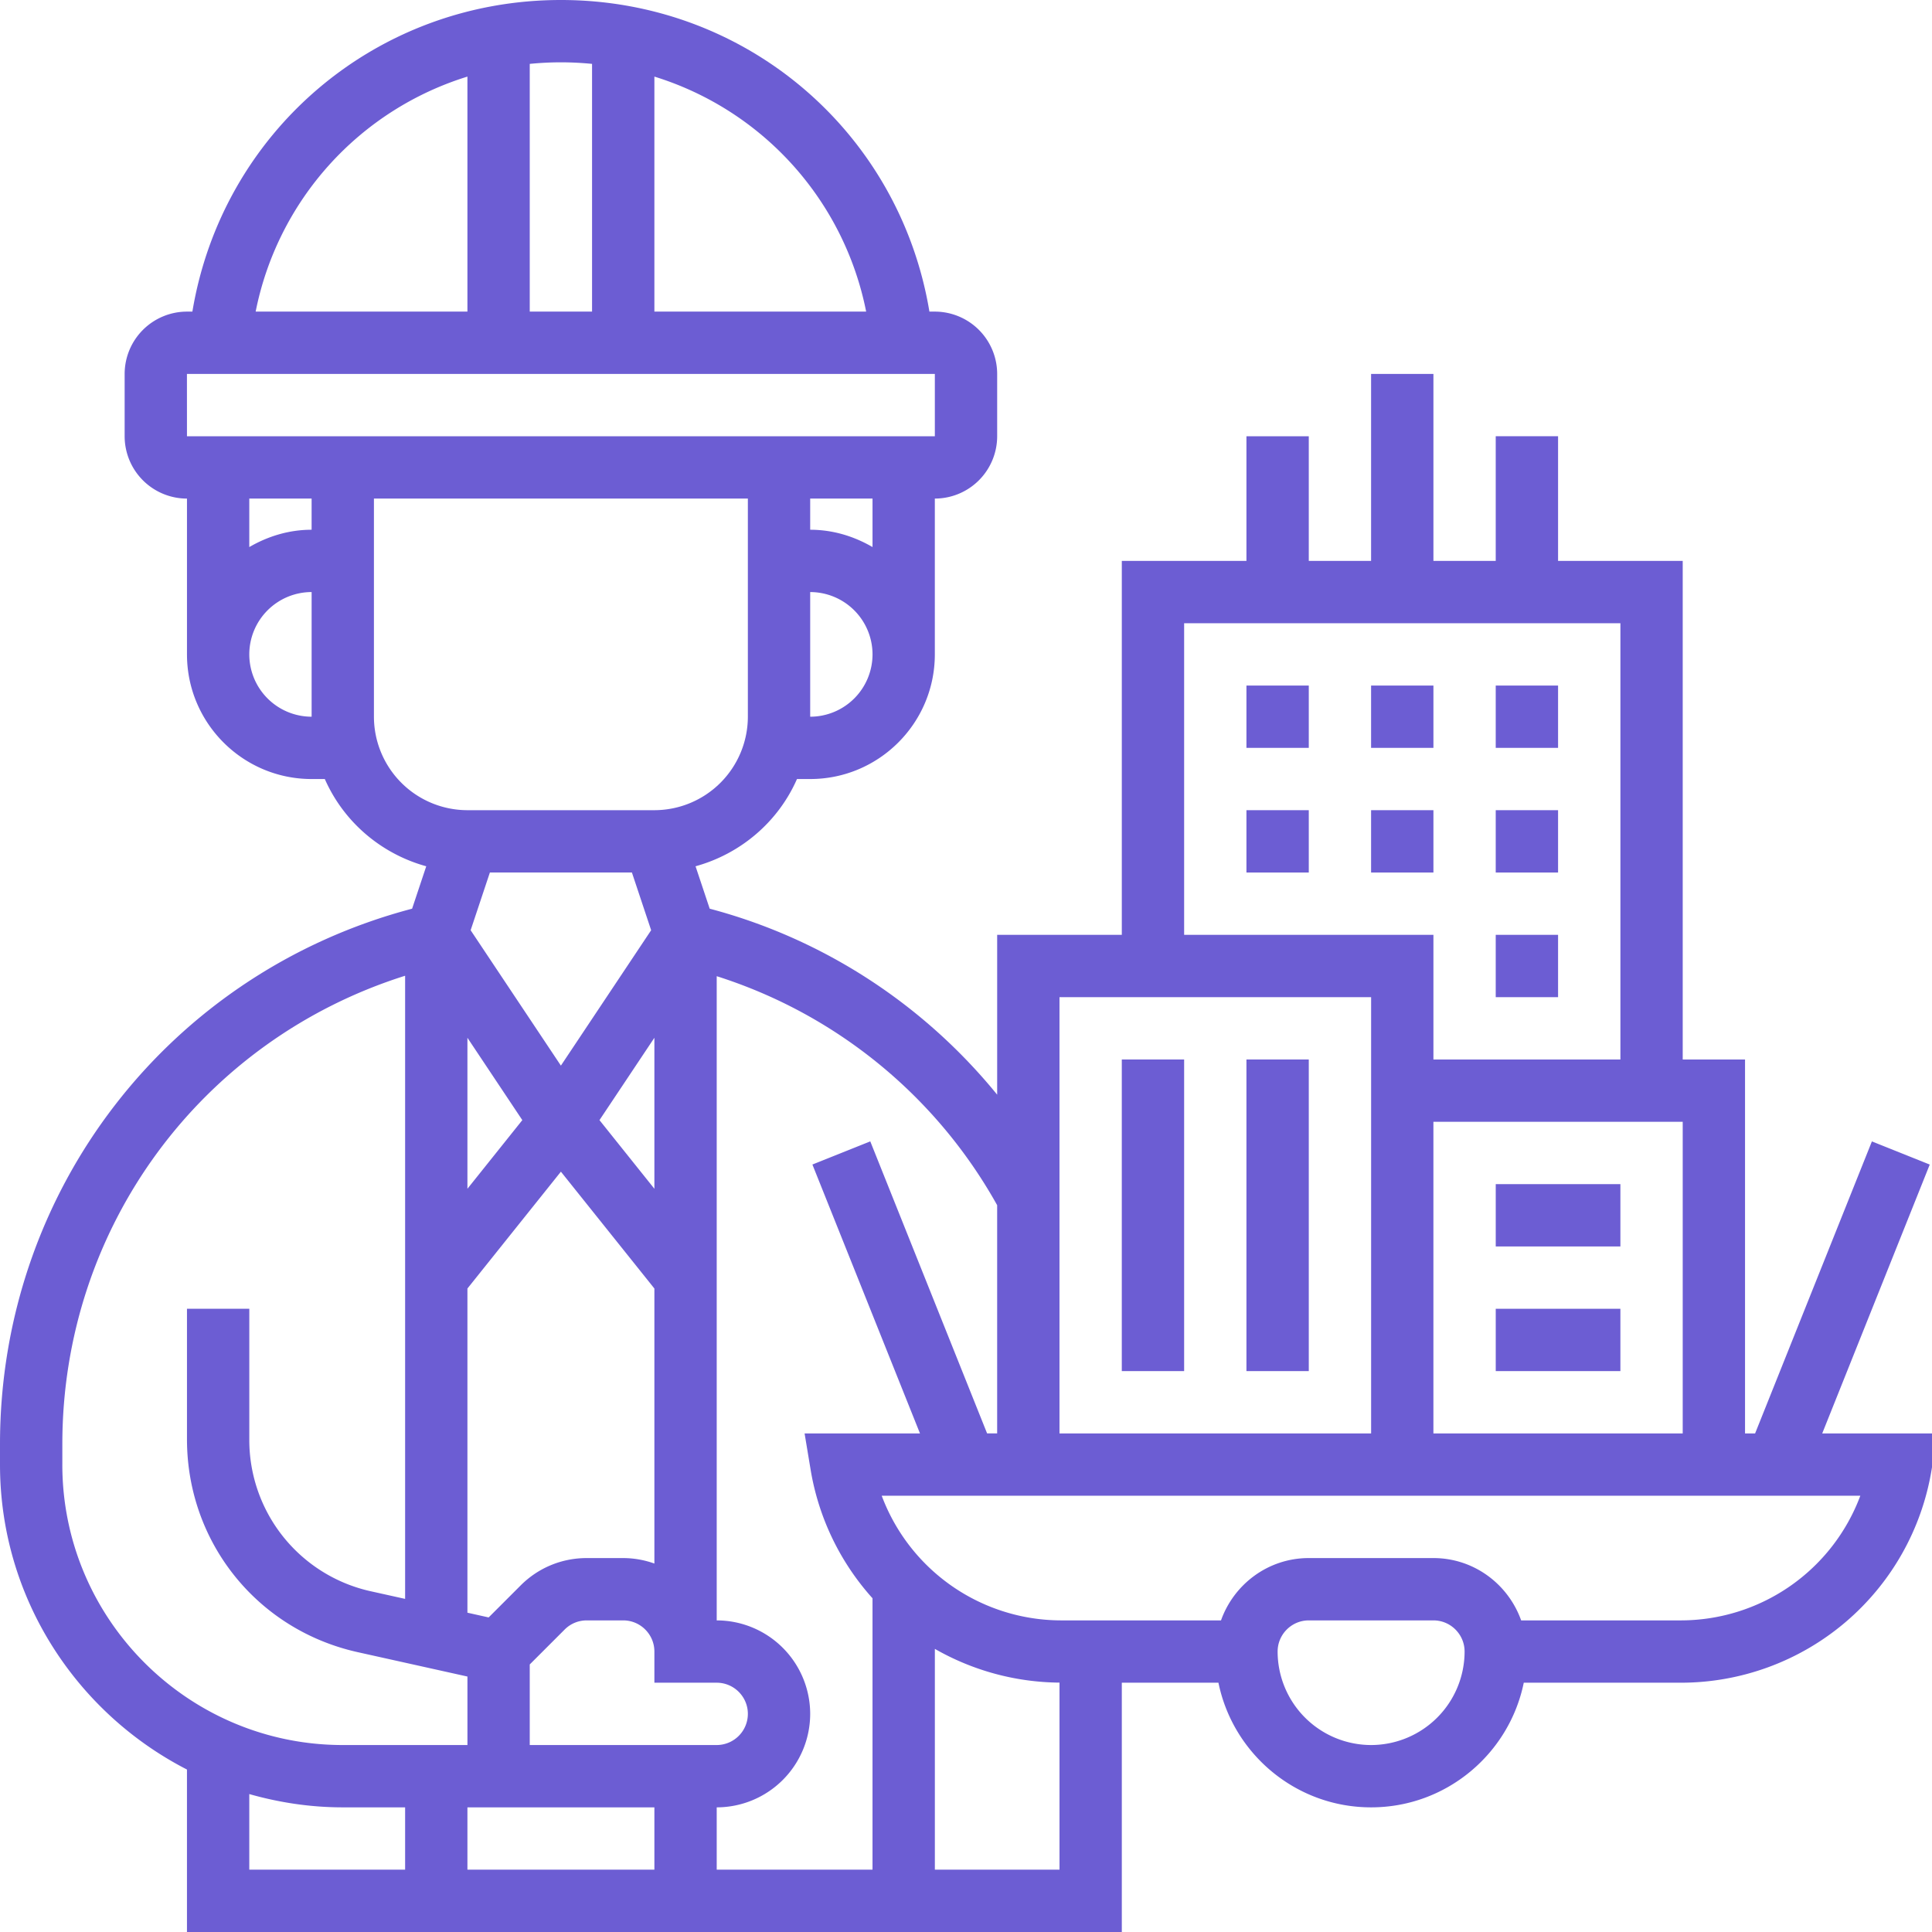 <svg width="128" height="128" fill="none" xmlns="http://www.w3.org/2000/svg"><g clip-path="url(#a)" fill="#6C5DD3"><path d="m120.727 94.968 7.124-17.813-3.833-1.534-7.738 19.347h-.667V70.194h-4.129V37.16h-8.258v-8.258h-4.13v8.258h-4.128V24.774h-4.13v12.387H86.71v-8.258h-4.13v8.258h-8.257v24.774h-8.258v10.59c-4.867-5.975-11.508-10.327-19.046-12.322l-.937-2.81c3.01-.831 5.483-2.96 6.72-5.78h.875c4.555 0 8.258-3.704 8.258-8.258V33.032a4.133 4.133 0 0 0 4.13-4.129v-4.129a4.133 4.133 0 0 0-4.13-4.129h-.359C59.6 8.754 49.431 0 37.161 0S14.722 8.754 12.746 20.645h-.359a4.133 4.133 0 0 0-4.129 4.13v4.128a4.133 4.133 0 0 0 4.13 4.13v10.322c0 4.554 3.703 8.258 8.257 8.258h.875c1.24 2.82 3.71 4.95 6.72 5.78l-.937 2.81C11.17 64.458 0 78.881 0 95.673v1.36c0 8.802 5.046 16.435 12.387 20.203V128h61.936v-16.516h6.402c.96 4.705 5.128 8.258 10.114 8.258 4.986 0 9.154-3.553 10.114-8.258h10.362a16.836 16.836 0 0 0 16.658-14.111l.401-2.405h-7.647Zm-25.76 0V74.323h16.517v20.645H94.968ZM78.453 41.29h28.903v28.904H94.968v-8.259H78.452V41.29Zm12.387 24.774v28.904H70.194V66.064h20.645ZM66.064 79.847v15.12h-.666l-7.74-19.348-3.834 1.534 7.127 17.815h-7.645l.4 2.405a16.849 16.849 0 0 0 4.1 8.516v17.982H47.484v-4.129a6.201 6.201 0 0 0 6.193-6.194 6.201 6.201 0 0 0-6.193-6.193v-42.68a32.542 32.542 0 0 1 18.58 15.172Zm-24.198-22.04 1.274 3.823-5.979 8.97-5.98-8.97 1.275-3.824h9.41Zm1.489 20.952-3.638-4.548 3.638-5.456v10.004Zm-12.387 0V68.755l3.637 5.456-3.637 4.548Zm0 6.609 6.193-7.742 6.194 7.742v18.221a6.177 6.177 0 0 0-2.065-.363h-2.417c-1.654 0-3.21.644-4.381 1.815l-2.118 2.118-1.406-.314V85.368Zm4.129 24.906 2.314-2.314c.39-.39.91-.605 1.462-.605h2.417c1.138 0 2.065.927 2.065 2.064v2.065h4.129c1.137 0 2.064.927 2.064 2.064a2.068 2.068 0 0 1-2.064 2.065H35.097v-5.339Zm8.258 9.468v4.129H30.968v-4.129h12.387Zm10.322-72.258v-8.258a4.133 4.133 0 0 1 4.13 4.129 4.133 4.133 0 0 1-4.13 4.129Zm4.13-11.24c-1.22-.71-2.618-1.147-4.13-1.147v-2.065h4.13v3.213Zm-.422-15.599h-14.03V5.075a20.467 20.467 0 0 1 14.03 15.57ZM39.225 4.232v16.413h-4.128V4.232c.679-.066 1.367-.103 2.064-.103.698 0 1.386.037 2.065.103Zm-8.257.843v15.57h-14.03a20.467 20.467 0 0 1 14.03-15.57Zm-18.583 19.7h49.551v4.128H12.387l-.002-4.129Zm8.26 8.257v2.065c-1.511 0-2.909.438-4.129 1.148v-3.213h4.13Zm-4.129 10.323a4.133 4.133 0 0 1 4.13-4.13v8.259a4.133 4.133 0 0 1-4.13-4.13Zm8.258 4.129V33.032h24.774v14.452a6.201 6.201 0 0 1-6.193 6.193H30.968a6.201 6.201 0 0 1-6.194-6.193ZM4.13 97.032v-1.358c0-14.37 9.216-26.773 22.71-31.028v41.284l-2.24-.497a10.264 10.264 0 0 1-8.083-10.08V86.71h-4.129v8.644c0 6.825 4.654 12.626 11.316 14.107l7.265 1.614v4.538H22.71c-10.245 0-18.581-8.337-18.581-18.58Zm12.387 21.83c1.972.56 4.045.88 6.194.88h4.129v4.129H16.516v-5.009Zm45.42 5.009v-14.629a16.877 16.877 0 0 0 8.258 2.236v12.393h-8.259Zm28.903-8.258a6.201 6.201 0 0 1-6.194-6.194c0-1.137.927-2.064 2.065-2.064h8.258c1.137 0 2.064.927 2.064 2.064a6.201 6.201 0 0 1-6.193 6.194Zm20.474-8.258h-10.534c-.854-2.397-3.125-4.129-5.813-4.129h-8.258c-2.688 0-4.96 1.732-5.814 4.129H70.36a12.716 12.716 0 0 1-11.944-8.258h64.835a12.705 12.705 0 0 1-11.939 8.258Z"/><path d="M99.097 45.42h4.129v4.128h-4.13V45.42ZM90.839 45.42h4.129v4.128h-4.13V45.42ZM82.58 45.42h4.13v4.128h-4.13V45.42ZM99.097 53.677h4.129v4.13h-4.13v-4.13ZM82.58 53.677h4.13v4.13h-4.13v-4.13ZM90.839 53.677h4.129v4.13h-4.13v-4.13ZM99.097 61.935h4.129v4.13h-4.13v-4.13ZM74.323 70.194h4.129v20.645h-4.13V70.194ZM82.58 70.194h4.13v20.645h-4.13V70.194ZM99.097 78.452h8.258v4.129h-8.258v-4.13ZM99.097 86.71h8.258v4.129h-8.258v-4.13Z"/></g><defs><clipPath id="a"><path fill="#fff" d="M0 0h128v128H0z"/></clipPath></defs></svg>